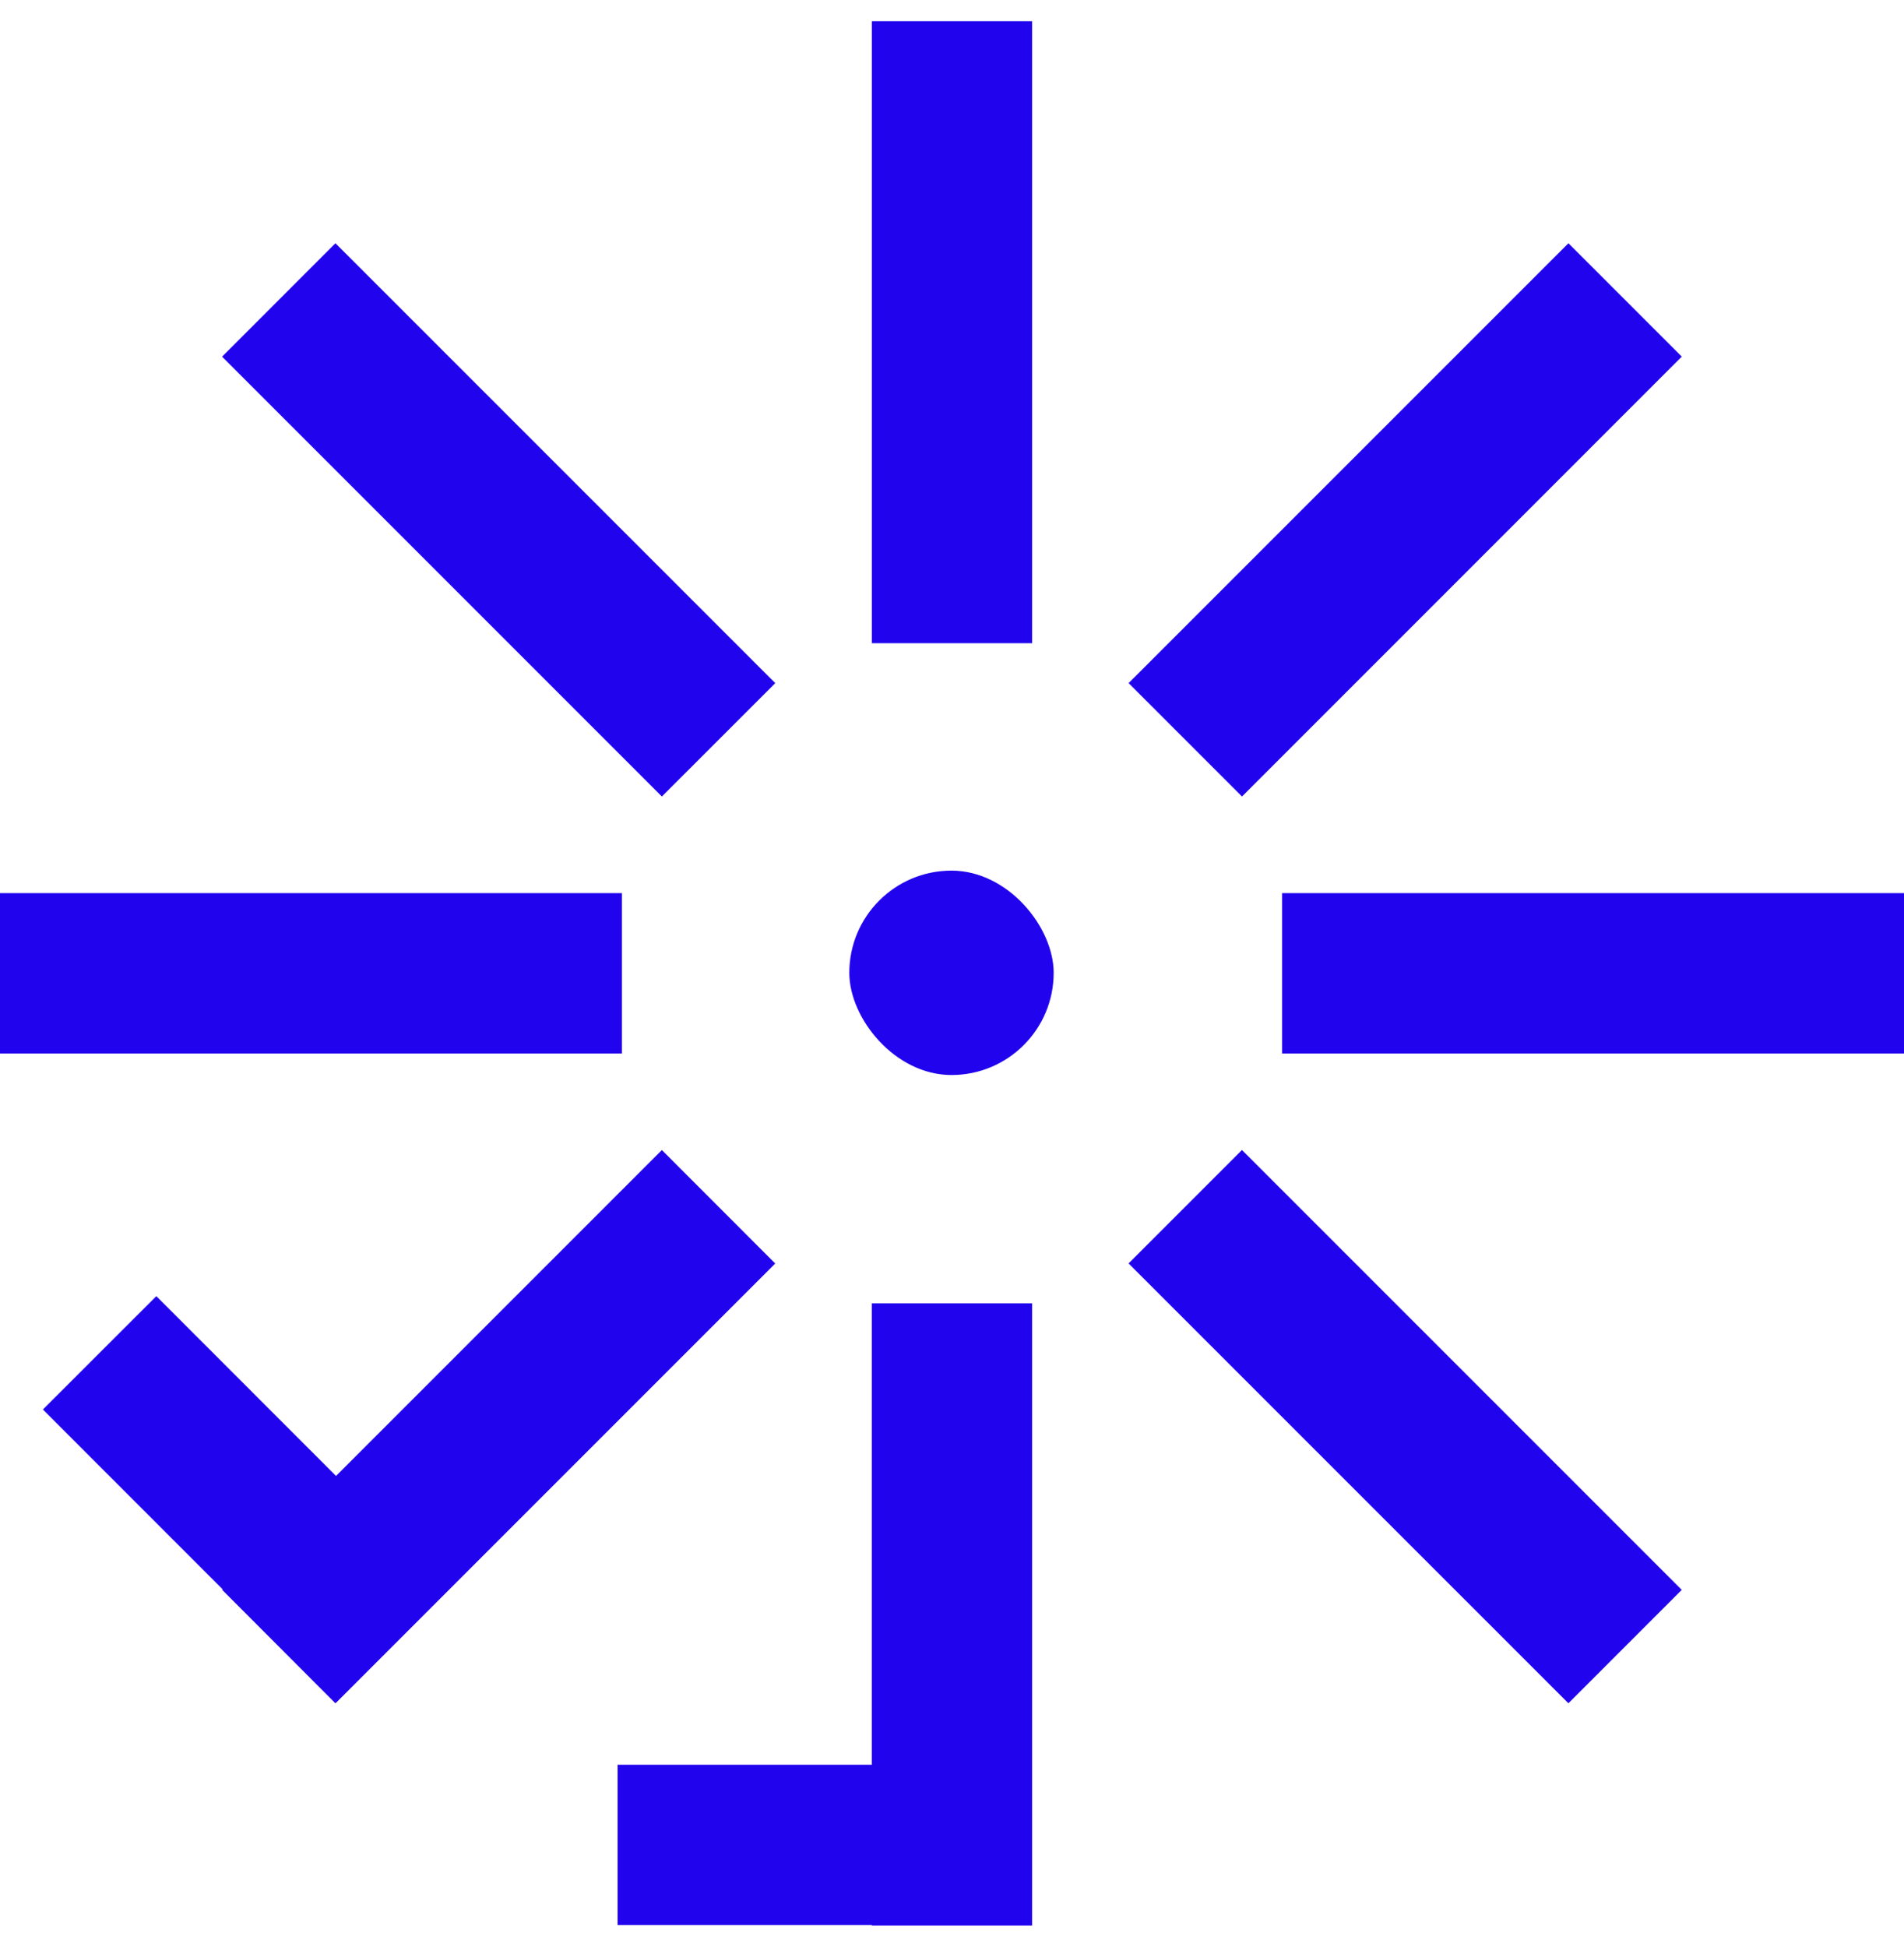<svg xmlns="http://www.w3.org/2000/svg" width="45" height="46" viewBox="0 0 45 46" fill="none"><g clip-path="url(#clip0_1521_4662)"><path d="M18.322 29.857L15.643 27.176L7.942 34.877L3.695 30.628L1.014 33.307L5.261 37.555L5.251 37.568L7.927 40.249L7.94 40.236L7.942 40.237L18.322 29.857Z" fill="#2103ED"></path><path d="M24.394 0.5H20.605V15.199H24.394V0.5Z" fill="#2103ED"></path><path d="M7.928 5.748L5.249 8.428L15.643 18.822L18.323 16.143L7.928 5.748Z" fill="#2103ED"></path><path d="M20.604 41.701H14.596V45.491H20.604V45.5H24.394V45.491V30.798H20.604V41.701Z" fill="#2103ED"></path><path d="M29.353 27.175L26.673 29.855L37.068 40.249L39.747 37.569L29.353 27.175Z" fill="#2103ED"></path><path d="M37.069 5.748L26.674 16.142L29.354 18.822L39.748 8.427L37.069 5.748Z" fill="#2103ED"></path><path d="M14.699 21.105H0V24.894H14.699V21.105Z" fill="#2103ED"></path><path d="M45 21.105H30.301V24.894H45V21.105Z" fill="#2103ED"></path><rect x="20.073" y="20.573" width="4.83" height="4.83" rx="2.415" fill="#2103ED"></rect></g><defs><clipPath id="clip0_1521_4662"><rect width="45" height="45" fill="white" transform="translate(0 0.5)"></rect></clipPath></defs></svg>